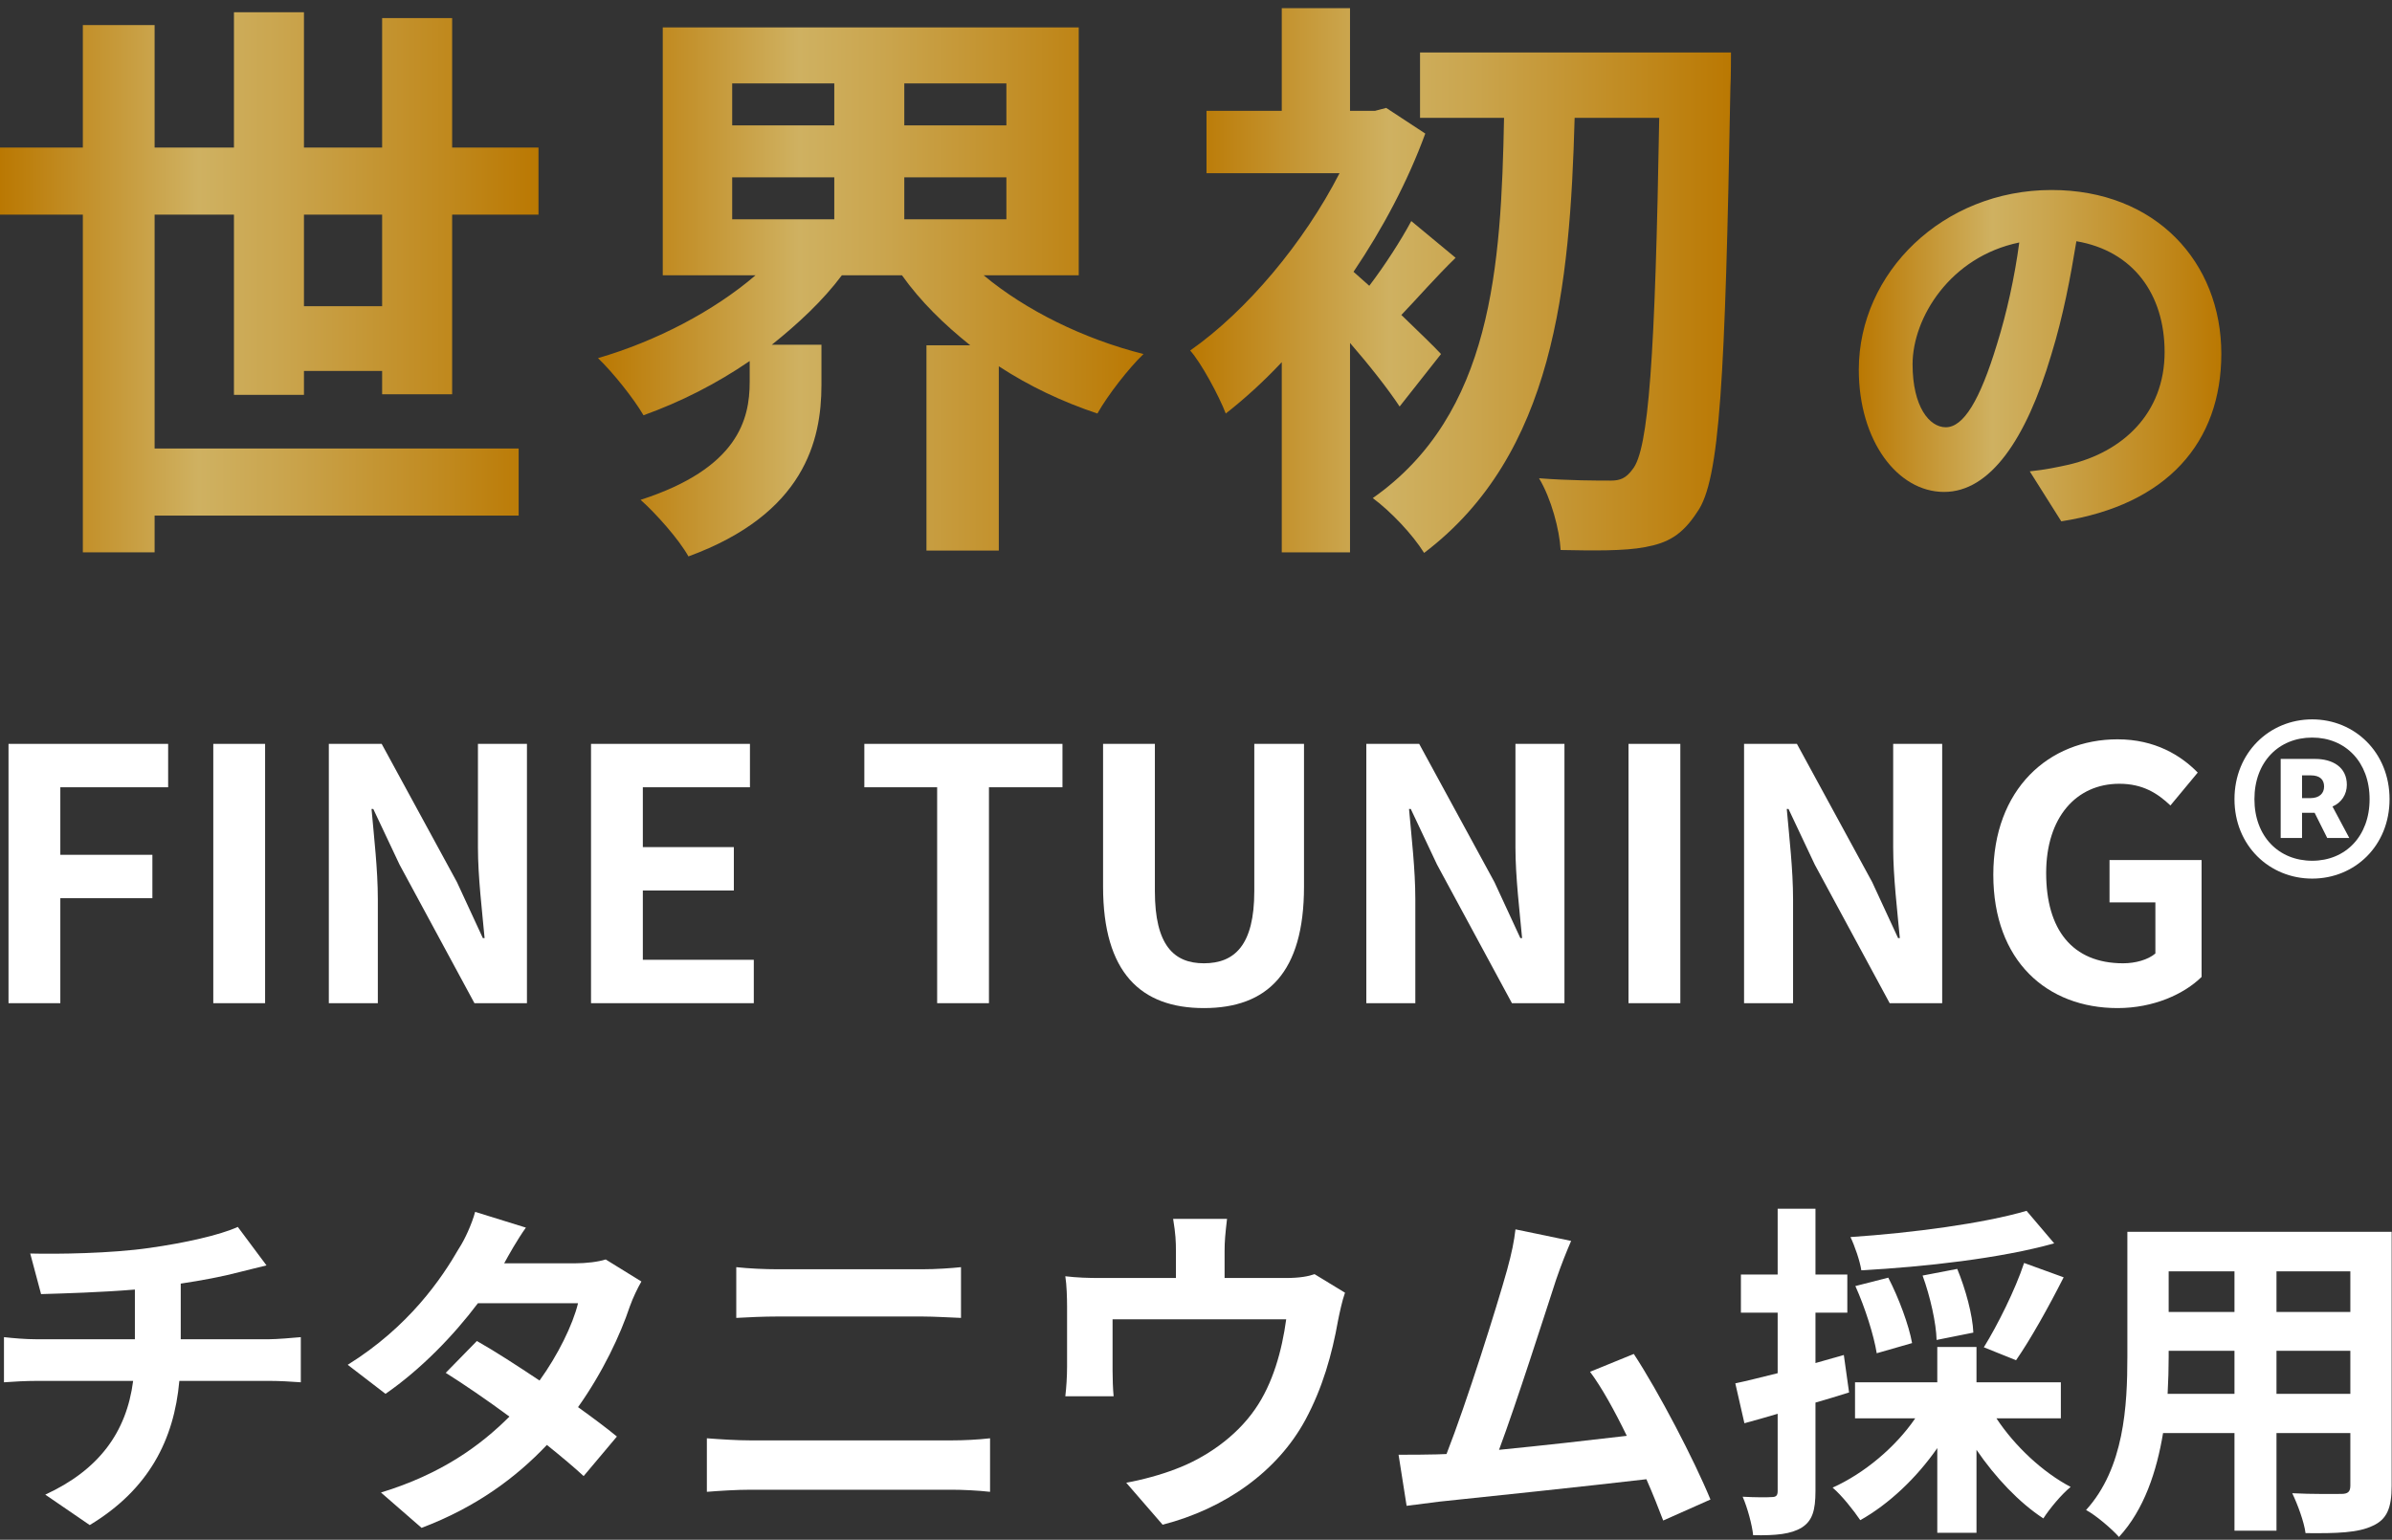 <svg width="205" height="132" viewBox="0 0 205 132" fill="none" xmlns="http://www.w3.org/2000/svg">
<rect x="0" y="0" width="205" height="132" fill="#333333" stroke="none"/>
<path d="M195.1 119.49H201.43V115.8H195.1V119.49ZM185.77 119.49H191.5V115.8H185.86V116.34C185.86 117.3 185.83 118.38 185.77 119.49ZM191.5 108.99H185.86V112.47H191.5V108.99ZM201.43 112.47V108.99H195.1V112.47H201.43ZM204.97 105.6V127.38C204.97 129.3 204.55 130.26 203.35 130.8C202.12 131.4 200.29 131.46 197.59 131.43C197.47 130.47 196.9 128.94 196.45 128.01C198.13 128.1 200.11 128.07 200.65 128.07C201.22 128.07 201.43 127.89 201.43 127.35V122.85H195.1V131.22H191.5V122.85H185.38C184.84 126.12 183.76 129.42 181.6 131.76C181.03 131.1 179.59 129.87 178.78 129.45C182.05 125.85 182.32 120.51 182.32 116.31V105.6H204.97Z" fill="white"/>
<path d="M173.68 103.8L176.05 106.59C171.43 107.88 164.98 108.6 159.52 108.9C159.4 108.09 158.95 106.8 158.59 106.05C163.93 105.69 170.02 104.88 173.68 103.8ZM172.78 116.61L170.02 115.5C171.19 113.61 172.72 110.55 173.47 108.27L176.86 109.5C175.57 112.05 174.01 114.84 172.78 116.61ZM169.12 114.24L165.97 114.87C165.94 113.46 165.43 111.15 164.77 109.35L167.74 108.78C168.46 110.52 169.06 112.74 169.12 114.24ZM163.87 115.14L160.84 116.01C160.6 114.51 159.85 112.11 159.01 110.25L161.83 109.53C162.73 111.27 163.6 113.61 163.87 115.14ZM158.02 116.16L158.47 119.37C157.51 119.67 156.55 119.97 155.59 120.24V127.83C155.59 129.48 155.32 130.38 154.42 130.95C153.49 131.52 152.23 131.64 150.25 131.61C150.16 130.74 149.77 129.27 149.35 128.31C150.43 128.37 151.48 128.37 151.84 128.34C152.2 128.34 152.35 128.22 152.35 127.83V121.2C151.36 121.5 150.37 121.77 149.5 122.01L148.72 118.59C149.74 118.38 151 118.05 152.35 117.72V112.53H149.2V109.26H152.35V103.62H155.59V109.26H158.32V112.53H155.59V116.85L158.02 116.16ZM176.62 121.59H171.1C172.66 123.96 175.06 126.21 177.46 127.47C176.68 128.1 175.66 129.33 175.12 130.17C173.05 128.82 171.01 126.66 169.39 124.29V131.4H166.03V124.14C164.26 126.69 161.89 128.94 159.43 130.32C158.86 129.48 157.84 128.19 157.06 127.53C159.79 126.3 162.46 124.05 164.14 121.59H158.98V118.5H166.03V115.47H169.39V118.5H176.62V121.59Z" fill="white"/>
<path d="M134.65 106.38C134.26 107.28 133.81 108.39 133.36 109.71C132.4 112.65 129.97 120.27 128.47 124.29C132.13 123.93 136.39 123.45 139.42 123.09C138.37 120.93 137.26 118.92 136.27 117.6L140.02 116.07C142.15 119.31 145.21 125.19 146.59 128.55L142.54 130.35C142.15 129.33 141.67 128.1 141.1 126.81C136.24 127.38 127.15 128.34 123.37 128.73C122.62 128.82 121.51 128.97 120.55 129.09L119.86 124.71C120.88 124.71 122.17 124.71 123.16 124.68C123.4 124.68 123.7 124.65 123.97 124.65C125.71 120.21 128.29 111.99 129.16 108.87C129.58 107.34 129.76 106.41 129.88 105.39L134.65 106.38Z" fill="white"/>
<path d="M105.16 104.49C105.01 105.78 104.95 106.41 104.95 107.25V109.56H110.17C111.43 109.56 112.15 109.41 112.66 109.23L115.27 110.82C115.03 111.48 114.79 112.62 114.67 113.22C114.16 116.1 113.35 118.98 111.88 121.71C109.48 126.15 104.98 129.33 99.64 130.71L96.52 127.11C97.87 126.87 99.52 126.42 100.75 125.94C103.24 125.01 105.88 123.24 107.56 120.81C109.09 118.62 109.87 115.77 110.23 113.1H95.35V117.48C95.35 118.17 95.38 119.1 95.44 119.7H91.3C91.39 118.95 91.45 117.99 91.45 117.18V111.99C91.45 111.33 91.42 110.13 91.3 109.41C92.32 109.53 93.22 109.56 94.36 109.56H100.78V107.25C100.78 106.41 100.75 105.78 100.54 104.49H105.16Z" fill="white"/>
<path d="M63.1 108.63C64.18 108.75 65.59 108.81 66.61 108.81H79.03C80.23 108.81 81.52 108.72 82.36 108.63V112.98C81.49 112.95 80.08 112.86 79.03 112.86H66.64C65.5 112.86 64.12 112.92 63.1 112.98V108.63ZM60.58 123.3C61.75 123.39 63.16 123.48 64.33 123.48H81.55C82.57 123.48 83.83 123.42 84.85 123.3V127.89C83.8 127.77 82.45 127.71 81.55 127.71H64.33C63.16 127.71 61.69 127.8 60.58 127.89V123.3Z" fill="white"/>
<path d="M45.07 105.24C44.32 106.29 43.57 107.64 43.21 108.3H49.3C50.23 108.3 51.25 108.18 51.91 107.97L54.97 109.86C54.64 110.43 54.25 111.24 53.98 111.99C53.17 114.42 51.67 117.63 49.54 120.63C50.83 121.56 52 122.43 52.87 123.15L50.02 126.54C49.21 125.79 48.1 124.86 46.87 123.87C44.23 126.66 40.81 129.21 36.13 130.98L32.65 127.95C37.84 126.36 41.17 123.93 43.66 121.44C41.71 120 39.73 118.65 38.2 117.69L40.87 114.96C42.46 115.86 44.35 117.09 46.24 118.35C47.8 116.19 49.09 113.58 49.54 111.72H40.96C38.86 114.51 36.07 117.39 33.04 119.49L29.8 117C35.05 113.73 37.84 109.62 39.34 107.01C39.82 106.29 40.45 104.91 40.72 103.89L45.07 105.24Z" fill="white"/>
<path d="M2.59 107.46C4.87 107.52 9.52 107.46 12.82 106.98C15.82 106.56 18.88 105.87 20.38 105.18L22.84 108.48C21.82 108.72 21.04 108.93 20.53 109.05C19.06 109.44 17.29 109.77 15.49 110.04V114.81H23.05C23.71 114.81 25.12 114.69 25.78 114.63V118.5C24.97 118.44 23.95 118.38 23.14 118.38H15.37C14.92 123.42 12.76 127.68 7.69 130.74L3.88 128.13C8.44 126.03 10.84 122.82 11.41 118.38H3.16C2.23 118.38 1.12 118.44 0.34 118.5V114.63C1.15 114.72 2.17 114.81 3.1 114.81H11.56V110.55C8.68 110.79 5.53 110.88 3.52 110.94L2.59 107.46Z" fill="white"/>
<path d="M198.16 75.32C194.5 75.32 191.5 72.5 191.5 68.51C191.5 64.52 194.5 61.67 198.16 61.67C201.82 61.67 204.79 64.52 204.79 68.51C204.79 72.5 201.82 75.32 198.16 75.32ZM198.16 73.79C201.01 73.79 203.08 71.69 203.08 68.51C203.08 65.33 201.01 63.23 198.16 63.23C195.28 63.23 193.21 65.33 193.21 68.51C193.21 71.69 195.28 73.79 198.16 73.79ZM195.46 71.84V65.06H198.4C199.9 65.06 201.13 65.75 201.13 67.28C201.13 68.09 200.68 68.81 199.9 69.14L201.34 71.84H199.45L198.37 69.68H197.29V71.84H195.46ZM197.29 68.42H198.01C198.79 68.42 199.18 68 199.18 67.43C199.18 66.86 198.85 66.47 198.04 66.47H197.29V68.42Z" fill="white"/>
<path d="M181.481 86.42C175.451 86.42 170.831 82.4 170.831 74.99C170.831 67.67 175.571 63.38 181.481 63.38C184.691 63.38 186.911 64.76 188.351 66.23L186.011 69.05C184.901 68 183.641 67.19 181.631 67.19C177.941 67.19 175.361 70.07 175.361 74.84C175.361 79.67 177.581 82.58 181.961 82.58C183.011 82.58 184.091 82.28 184.721 81.74V77.36H180.791V73.73H188.681V83.75C187.181 85.22 184.571 86.42 181.481 86.42Z" fill="white"/>
<path d="M149.47 86V63.77H154L160.45 75.62L162.67 80.42H162.82C162.61 78.11 162.25 75.17 162.25 72.65V63.77H166.45V86H161.95L155.53 74.12L153.28 69.35H153.13C153.34 71.75 153.67 74.54 153.67 77.09V86H149.47Z" fill="white"/>
<path d="M139.568 86V63.77H144.008V86H139.568Z" fill="white"/>
<path d="M117.097 86V63.77H121.627L128.077 75.62L130.297 80.42H130.447C130.237 78.11 129.877 75.17 129.877 72.65V63.77H134.077V86H129.577L123.157 74.12L120.907 69.35H120.757C120.967 71.75 121.297 74.54 121.297 77.09V86H117.097Z" fill="white"/>
<path d="M103.176 86.42C97.776 86.42 94.536 83.39 94.536 76.01V63.77H98.976V76.4C98.976 81.02 100.596 82.58 103.176 82.58C105.816 82.58 107.496 81.02 107.496 76.4V63.77H111.756V76.01C111.756 83.39 108.606 86.42 103.176 86.42Z" fill="white"/>
<path d="M80.316 86V67.49H74.076V63.77H91.056V67.49H84.756V86H80.316Z" fill="white"/>
<path d="M50.652 86V63.77H64.272V67.49H55.092V72.62H62.892V76.34H55.092V82.28H64.602V86H50.652Z" fill="white"/>
<path d="M28.181 86V63.77H32.711L39.161 75.62L41.381 80.42H41.531C41.321 78.11 40.961 75.17 40.961 72.65V63.77H45.161V86H40.661L34.241 74.12L31.991 69.35H31.841C32.051 71.75 32.381 74.54 32.381 77.09V86H28.181Z" fill="white"/>
<path d="M18.279 86V63.77H22.719V86H18.279Z" fill="white"/>
<path d="M0.73 86V63.77H14.41V67.49H5.17V73.28H13.06V77H5.17V86H0.73Z" fill="white"/>
<path d="M190.372 30.328C190.372 37.924 185.728 43.288 176.656 44.692L173.956 40.408C175.324 40.264 176.332 40.048 177.304 39.832C181.912 38.752 185.512 35.44 185.512 30.184C185.512 25.216 182.812 21.508 177.952 20.68C177.448 23.74 176.836 27.052 175.792 30.436C173.632 37.708 170.536 42.172 166.612 42.172C162.616 42.172 159.304 37.78 159.304 31.696C159.304 23.38 166.504 16.288 175.828 16.288C184.756 16.288 190.372 22.48 190.372 30.328ZM163.912 31.228C163.912 34.864 165.352 36.628 166.756 36.628C168.268 36.628 169.672 34.36 171.148 29.5C171.976 26.836 172.66 23.776 173.056 20.788C167.116 22.012 163.912 27.268 163.912 31.228Z" fill="url(#paint0_linear_375_43)"/>
<path d="M123.5 30.35L119.95 34.85C119 33.4 117.35 31.3 115.7 29.4V47.35H109.85V31.05C108.25 32.75 106.65 34.2 105.05 35.45C104.5 34 102.95 31.1 102 30.05C106.85 26.65 111.75 20.8 114.8 14.85H103.4V9.5H109.85V0.7H115.7V9.5H117.85L118.8 9.25L122.15 11.45C120.65 15.55 118.5 19.6 116 23.3C116.4 23.65 116.85 24.05 117.35 24.5C118.65 22.8 120.1 20.55 120.95 18.95L124.75 22.1C123 23.8 121.45 25.6 120.1 27C121.6 28.45 122.95 29.75 123.5 30.35ZM121.7 4.5H148.35C148.35 4.5 148.35 6.7 148.3 7.5C147.85 32.5 147.4 41.2 145.45 43.9C144.15 45.9 142.9 46.55 141 46.9C139.2 47.25 136.45 47.2 133.75 47.15C133.65 45.4 132.95 42.75 131.9 41C134.5 41.2 136.85 41.2 138.05 41.2C138.85 41.2 139.35 41 139.9 40.25C141.3 38.6 141.85 30.55 142.2 10.1H134.95C134.55 24.55 133.2 38.95 122.05 47.4C121.05 45.8 119.2 43.85 117.65 42.7C127.9 35.5 128.65 22.85 128.9 10.1H121.7V4.5Z" fill="url(#paint1_linear_375_43)"/>
<path d="M62.75 15.2V18.8H71.5V15.2H62.75ZM62.75 7.15V10.75H71.5V7.15H62.75ZM86.25 10.75V7.15H77.5V10.75H86.25ZM86.25 18.8V15.2H77.5V18.8H86.25ZM92.45 23.6H84.3C87.9 26.6 92.85 29.05 98 30.35C96.75 31.55 94.95 33.85 94.05 35.45C91.05 34.45 88.2 33.1 85.6 31.4V47.2H79.4V29.6H83.15C80.9 27.8 78.9 25.85 77.3 23.6H72.15C70.5 25.8 68.4 27.75 66.15 29.55H70.4V33C70.4 37.75 68.95 44.05 59 47.7C58.2 46.25 56.2 44 54.9 42.85C63.25 40.15 64.25 35.95 64.25 32.75V30.95C61.4 32.9 58.35 34.45 55.15 35.6C54.3 34.15 52.55 31.95 51.25 30.7C56.25 29.25 61.2 26.65 64.75 23.6H56.8V2.35H92.45V23.6Z" fill="url(#paint2_linear_375_43)"/>
<path d="M26.05 26.25H32.75V18.4H26.05V26.25ZM38.75 33.8H32.75V31.8H26.05V33.85H20.05V18.4H13.25V38.45H44.45V44.2H13.25V47.35H7.1V18.4H0V12.65H7.1V2.15H13.25V12.65H20.05V1.05H26.05V12.65H32.75V1.55H38.75V12.65H46.15V18.4H38.75V33.8Z" fill="url(#paint3_linear_375_43)"/>
<defs>
<linearGradient id="paint0_linear_375_43" x1="159.304" y1="30.49" x2="190.372" y2="30.49" gradientUnits="userSpaceOnUse">
<stop stop-color="#BA7802"/>
<stop offset="0.369" stop-color="#CFB161"/>
<stop offset="0.523" stop-color="#CAA54E"/>
<stop offset="0.83" stop-color="#C0891E"/>
<stop offset="1" stop-color="#BA7802"/>
</linearGradient>
<linearGradient id="paint1_linear_375_43" x1="102" y1="24.05" x2="148.35" y2="24.05" gradientUnits="userSpaceOnUse">
<stop stop-color="#BA7802"/>
<stop offset="0.369" stop-color="#CFB161"/>
<stop offset="0.523" stop-color="#CAA54E"/>
<stop offset="0.83" stop-color="#C0891E"/>
<stop offset="1" stop-color="#BA7802"/>
</linearGradient>
<linearGradient id="paint2_linear_375_43" x1="51.25" y1="25.025" x2="98" y2="25.025" gradientUnits="userSpaceOnUse">
<stop stop-color="#BA7802"/>
<stop offset="0.369" stop-color="#CFB161"/>
<stop offset="0.523" stop-color="#CAA54E"/>
<stop offset="0.83" stop-color="#C0891E"/>
<stop offset="1" stop-color="#BA7802"/>
</linearGradient>
<linearGradient id="paint3_linear_375_43" x1="0" y1="24.2" x2="46.15" y2="24.2" gradientUnits="userSpaceOnUse">
<stop stop-color="#BA7802"/>
<stop offset="0.369" stop-color="#CFB161"/>
<stop offset="0.523" stop-color="#CAA54E"/>
<stop offset="0.83" stop-color="#C0891E"/>
<stop offset="1" stop-color="#BA7802"/>
</linearGradient>
</defs>
</svg>
